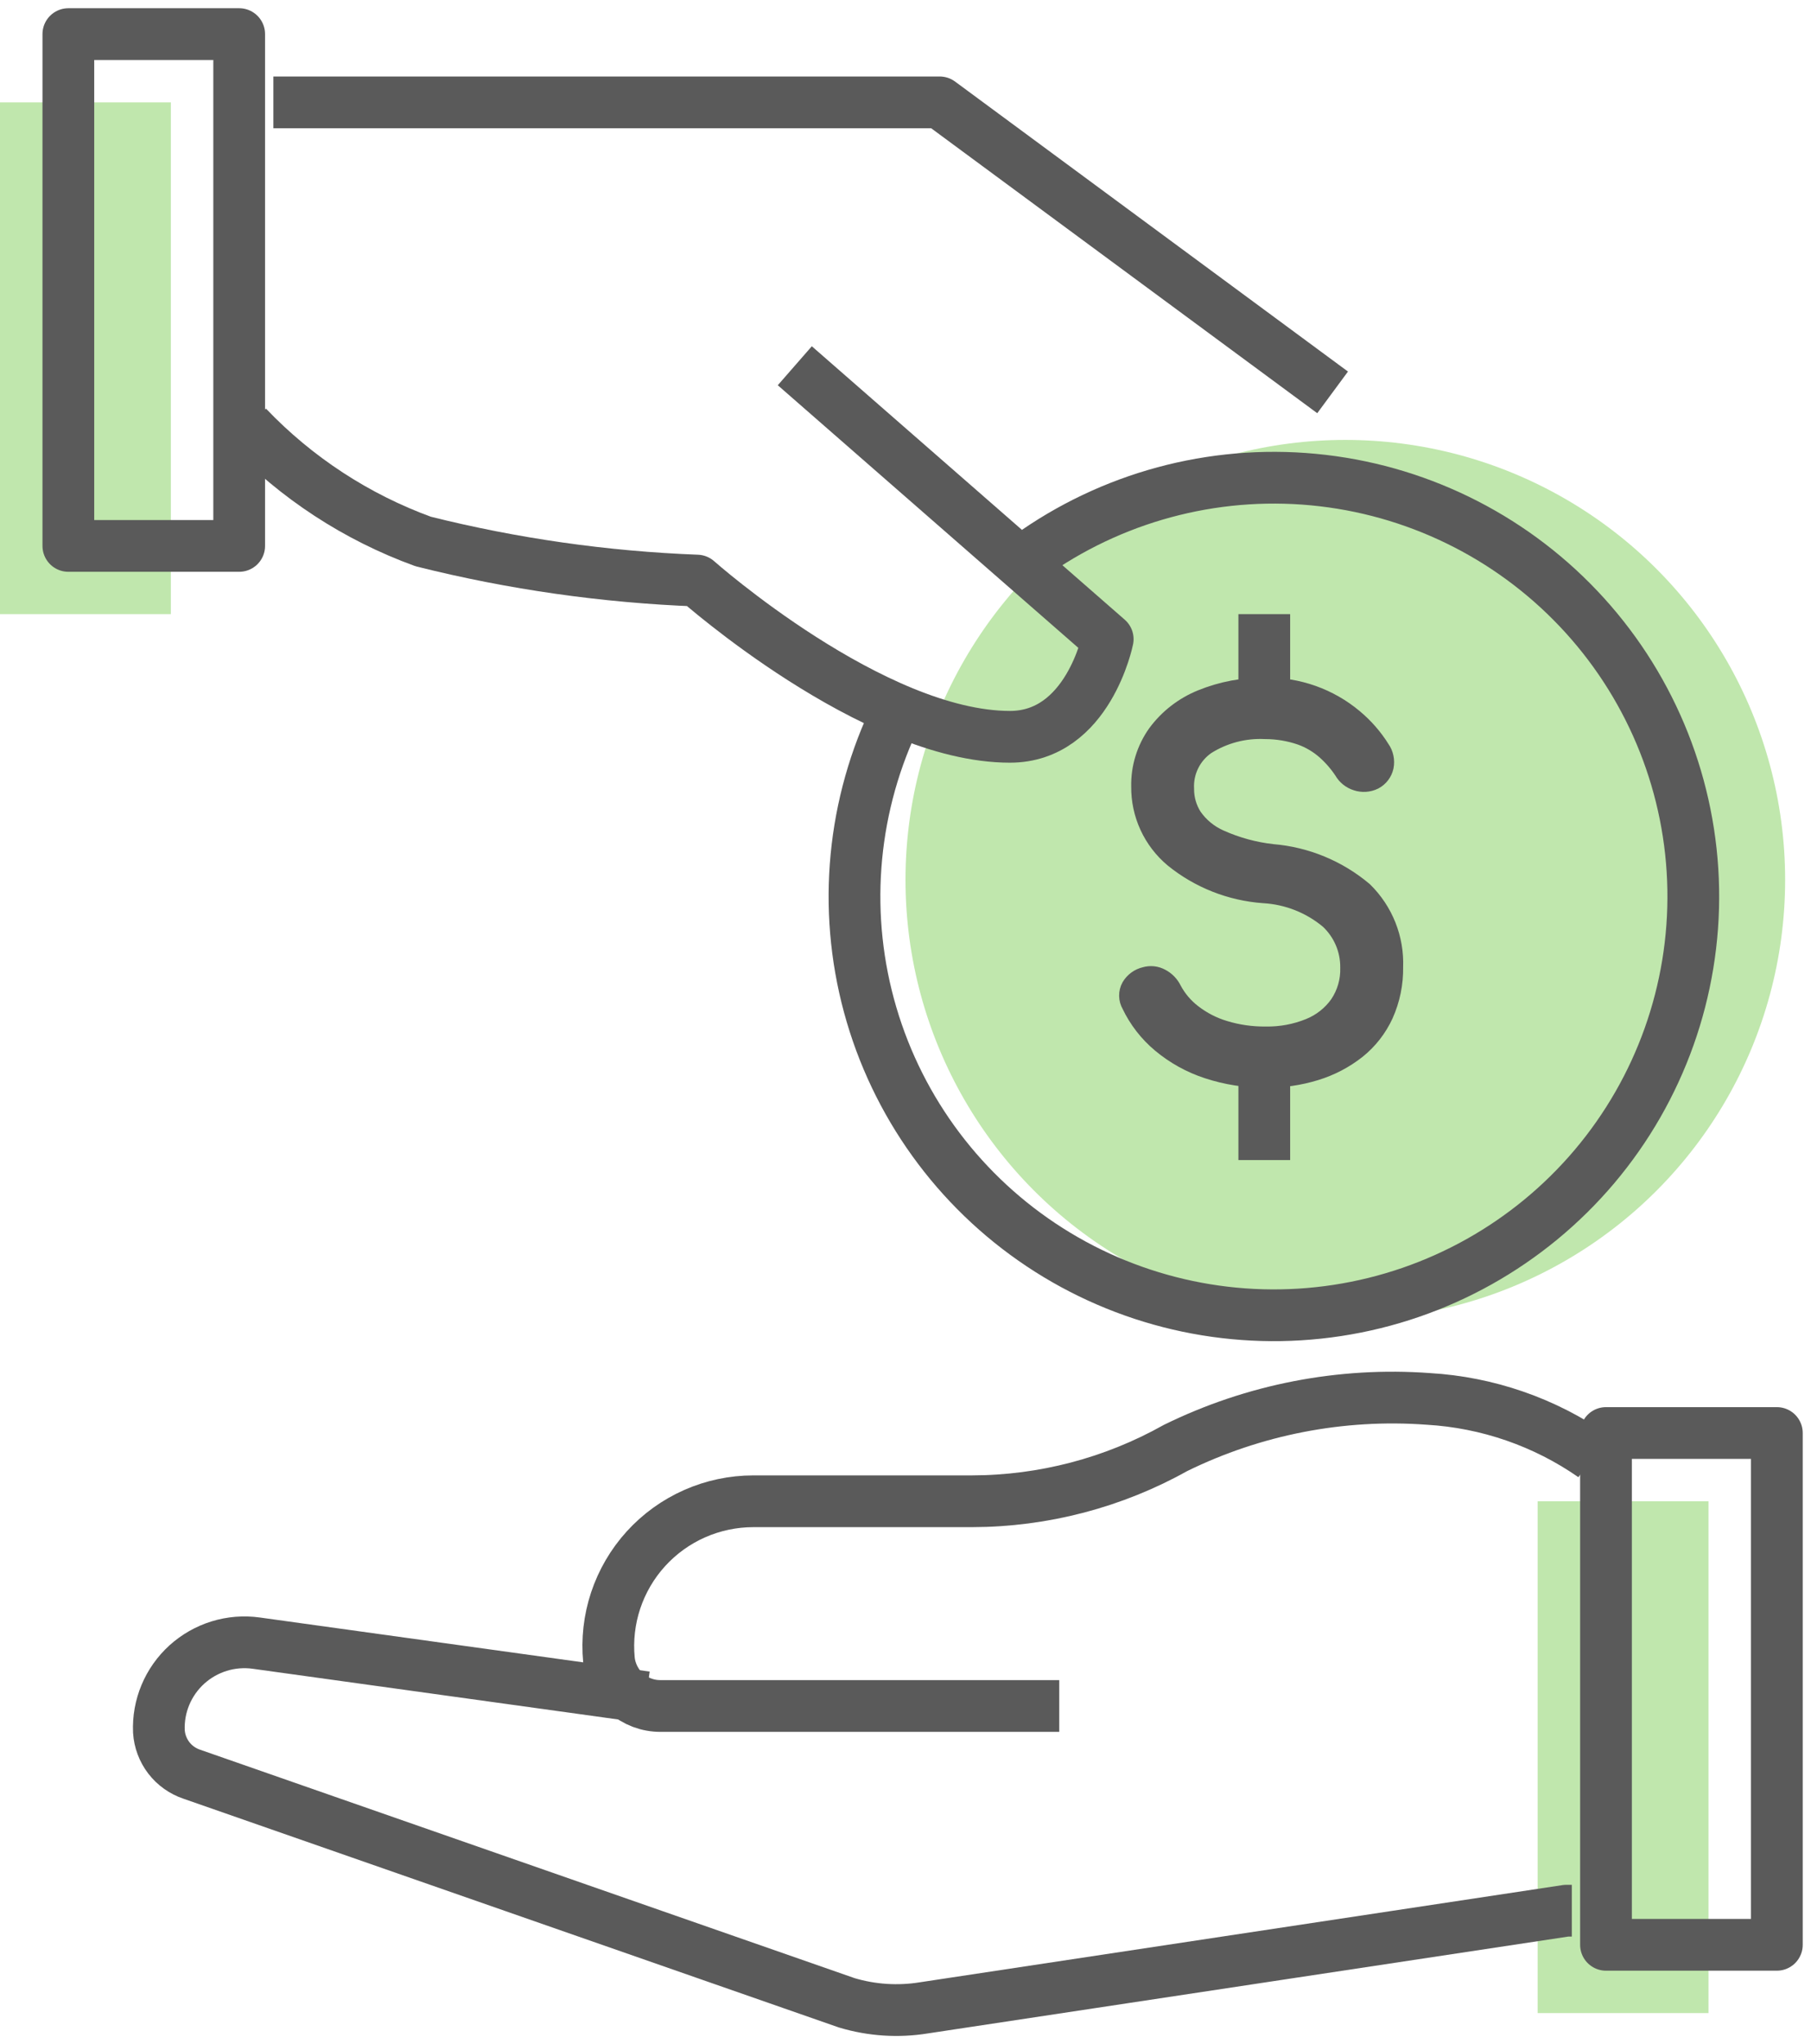 <svg xmlns="http://www.w3.org/2000/svg" width="70" height="79" viewBox="0 0 70 79" fill="none"><g clip-path="url(#clip0_74_681)"><mask id="mask0_74_681" style="mask-type:luminance" maskUnits="userSpaceOnUse" x="0" y="0" width="70" height="79"><path d="M70 0H0V78.997H70V0Z" fill="white"></path></mask><g mask="url(#mask0_74_681)"><path d="M51.509 15.163L36.321 3.956H10.566" stroke="#5A5A5A" stroke-width="2" stroke-linejoin="round"></path></g><path d="M66.038 58.016H59.434V77.793H66.038V58.016Z" fill="#C0E7AD"></path><path d="M40.943 65.926H25.533C25.039 65.929 24.562 65.749 24.193 65.422C23.825 65.094 23.591 64.641 23.538 64.151C23.463 63.374 23.551 62.59 23.797 61.849C24.044 61.109 24.442 60.427 24.968 59.849C25.493 59.272 26.134 58.81 26.849 58.494C27.564 58.178 28.337 58.015 29.119 58.015H37.571C40.33 58.009 43.04 57.299 45.446 55.951C48.473 54.466 51.843 53.813 55.207 54.059C57.495 54.193 59.701 54.956 61.581 56.264" stroke="#5A5A5A" stroke-width="2" stroke-linejoin="round"></path><path d="M68.68 55.377H62.076V75.155H68.68V55.377Z" stroke="#5A5A5A" stroke-width="2" stroke-linejoin="round"></path><path d="M6.604 3.956H0V23.733H6.604V3.956Z" fill="#C0E7AD"></path><path d="M9.245 1.318H2.642V21.096H9.245V1.318Z" stroke="#5A5A5A" stroke-width="2" stroke-linejoin="round"></path><path d="M24.974 65.587L9.906 63.497C9.425 63.43 8.936 63.469 8.473 63.612C8.009 63.755 7.583 63.998 7.223 64.323C6.864 64.649 6.581 65.049 6.394 65.496C6.207 65.943 6.121 66.425 6.142 66.909C6.165 67.28 6.299 67.635 6.525 67.93C6.752 68.225 7.062 68.445 7.415 68.563L32.731 77.397C33.697 77.686 34.716 77.752 35.711 77.591L60.541 73.837H60.755" stroke="#5A5A5A" stroke-width="2" stroke-linejoin="round"></path><circle cx="52" cy="34" r="17" fill="#C0E7AD"></circle><path d="M40.065 21.302C43.3 19.085 47.23 18.115 51.127 18.571C55.023 19.027 58.622 20.878 61.256 23.782C63.889 26.685 65.379 30.443 65.448 34.359C65.517 38.276 64.161 42.084 61.632 45.078C59.102 48.072 55.571 50.049 51.693 50.641C47.814 51.234 43.852 50.403 40.541 48.301C37.231 46.2 34.795 42.971 33.688 39.213C32.58 35.456 32.875 31.425 34.518 27.868" stroke="#5A5A5A" stroke-width="2" stroke-linejoin="round"></path><path d="M48.923 41.533C48.176 41.54 47.433 41.424 46.723 41.19C46.081 40.98 45.486 40.65 44.968 40.217C44.488 39.817 44.101 39.317 43.833 38.752C43.785 38.67 43.758 38.576 43.757 38.48C43.755 38.384 43.779 38.289 43.825 38.205C43.876 38.119 43.945 38.044 44.026 37.985C44.107 37.926 44.2 37.884 44.298 37.862C44.383 37.837 44.471 37.829 44.559 37.838C44.647 37.848 44.732 37.875 44.809 37.918C44.976 38.005 45.11 38.144 45.191 38.313C45.391 38.689 45.669 39.018 46.007 39.277C46.39 39.574 46.825 39.798 47.289 39.936C47.819 40.097 48.37 40.175 48.923 40.169C49.521 40.179 50.115 40.069 50.669 39.844C51.151 39.65 51.567 39.322 51.867 38.899C52.168 38.453 52.321 37.925 52.304 37.388C52.307 37.023 52.235 36.662 52.091 36.327C51.947 35.991 51.735 35.69 51.468 35.44C50.731 34.821 49.812 34.457 48.849 34.403C47.605 34.313 46.418 33.843 45.45 33.058C45.061 32.732 44.75 32.325 44.538 31.865C44.326 31.405 44.219 30.903 44.224 30.397C44.209 29.694 44.42 29.006 44.828 28.432C45.252 27.858 45.828 27.412 46.49 27.143C47.262 26.828 48.09 26.673 48.923 26.688C50.135 26.67 51.312 27.088 52.24 27.867C52.636 28.197 52.977 28.588 53.25 29.026C53.309 29.108 53.349 29.201 53.37 29.3C53.391 29.399 53.392 29.5 53.372 29.599C53.351 29.69 53.312 29.774 53.256 29.848C53.2 29.922 53.128 29.983 53.047 30.026C52.87 30.113 52.666 30.126 52.48 30.063C52.295 30.006 52.138 29.88 52.043 29.711C51.847 29.414 51.613 29.142 51.347 28.904C51.051 28.641 50.708 28.436 50.335 28.302C49.875 28.143 49.392 28.062 48.905 28.061C48.073 28.021 47.25 28.238 46.546 28.682C46.255 28.882 46.02 29.153 45.864 29.47C45.708 29.786 45.636 30.137 45.654 30.489C45.652 30.898 45.768 31.299 45.989 31.644C46.266 32.043 46.649 32.357 47.094 32.553C47.751 32.847 48.45 33.038 49.165 33.118C50.434 33.222 51.638 33.718 52.611 34.537C52.985 34.904 53.278 35.346 53.472 35.833C53.666 36.32 53.755 36.842 53.735 37.365C53.746 37.978 53.622 38.586 53.372 39.145C53.138 39.655 52.789 40.103 52.351 40.453C51.891 40.815 51.368 41.088 50.809 41.259C50.199 41.448 49.563 41.542 48.923 41.537" fill="#C0E7AD"></path><path d="M48.923 41.533C48.176 41.54 47.433 41.424 46.723 41.19C46.081 40.98 45.486 40.65 44.968 40.217C44.488 39.817 44.101 39.317 43.833 38.752C43.785 38.67 43.758 38.576 43.757 38.48C43.755 38.384 43.779 38.289 43.825 38.205C43.876 38.119 43.945 38.044 44.026 37.985C44.107 37.926 44.2 37.884 44.298 37.862C44.383 37.837 44.471 37.829 44.559 37.838C44.647 37.848 44.732 37.875 44.809 37.918C44.976 38.005 45.11 38.144 45.191 38.313C45.391 38.689 45.669 39.018 46.007 39.277C46.39 39.574 46.825 39.798 47.289 39.936C47.819 40.097 48.37 40.175 48.923 40.169C49.521 40.179 50.115 40.069 50.669 39.844C51.151 39.65 51.567 39.322 51.867 38.899C52.168 38.453 52.321 37.925 52.304 37.388C52.307 37.023 52.235 36.662 52.091 36.327C51.947 35.991 51.735 35.69 51.468 35.44C50.731 34.821 49.812 34.457 48.849 34.403C47.605 34.313 46.418 33.843 45.45 33.058C45.061 32.732 44.75 32.325 44.538 31.865C44.326 31.405 44.219 30.903 44.224 30.397C44.209 29.694 44.42 29.006 44.828 28.432C45.252 27.858 45.828 27.412 46.49 27.143C47.262 26.828 48.09 26.673 48.923 26.688C50.135 26.67 51.312 27.088 52.24 27.867C52.636 28.197 52.977 28.588 53.25 29.026C53.309 29.108 53.349 29.201 53.37 29.3C53.391 29.399 53.392 29.5 53.372 29.599C53.351 29.69 53.312 29.774 53.256 29.848C53.2 29.922 53.128 29.983 53.047 30.026C52.87 30.113 52.666 30.126 52.48 30.063C52.295 30.006 52.138 29.88 52.043 29.711C51.847 29.414 51.613 29.142 51.347 28.904C51.051 28.641 50.708 28.436 50.335 28.302C49.875 28.143 49.392 28.062 48.905 28.061C48.073 28.021 47.25 28.238 46.546 28.682C46.255 28.882 46.02 29.153 45.864 29.47C45.708 29.786 45.636 30.137 45.654 30.489C45.652 30.898 45.768 31.299 45.989 31.644C46.266 32.043 46.649 32.357 47.094 32.553C47.751 32.847 48.45 33.038 49.165 33.118C50.434 33.222 51.638 33.718 52.611 34.537C52.985 34.904 53.278 35.346 53.472 35.833C53.666 36.32 53.755 36.842 53.735 37.365C53.746 37.978 53.622 38.586 53.372 39.145C53.138 39.655 52.789 40.103 52.351 40.453C51.891 40.815 51.368 41.088 50.809 41.259C50.199 41.447 49.562 41.539 48.923 41.533Z" fill="#5A5A5A" stroke="#5A5A5A" stroke-miterlimit="10"></path><path d="M48.868 23.733V27.689" stroke="#5A5A5A" stroke-width="2" stroke-linejoin="round"></path><path d="M48.868 40.874V44.83" stroke="#5A5A5A" stroke-width="2" stroke-linejoin="round"></path><path d="M30.721 14.134L42.816 24.7C42.816 24.7 42.061 28.473 39.038 28.473C33.745 28.473 26.942 22.436 26.942 22.436C23.372 22.3 19.825 21.794 16.359 20.926C13.779 19.987 11.451 18.466 9.557 16.481" stroke="#5A5A5A" stroke-width="2" stroke-linejoin="round"></path></g><defs><clipPath id="clip0_74_681"><rect width="70" height="79" fill="white"></rect></clipPath></defs></svg>